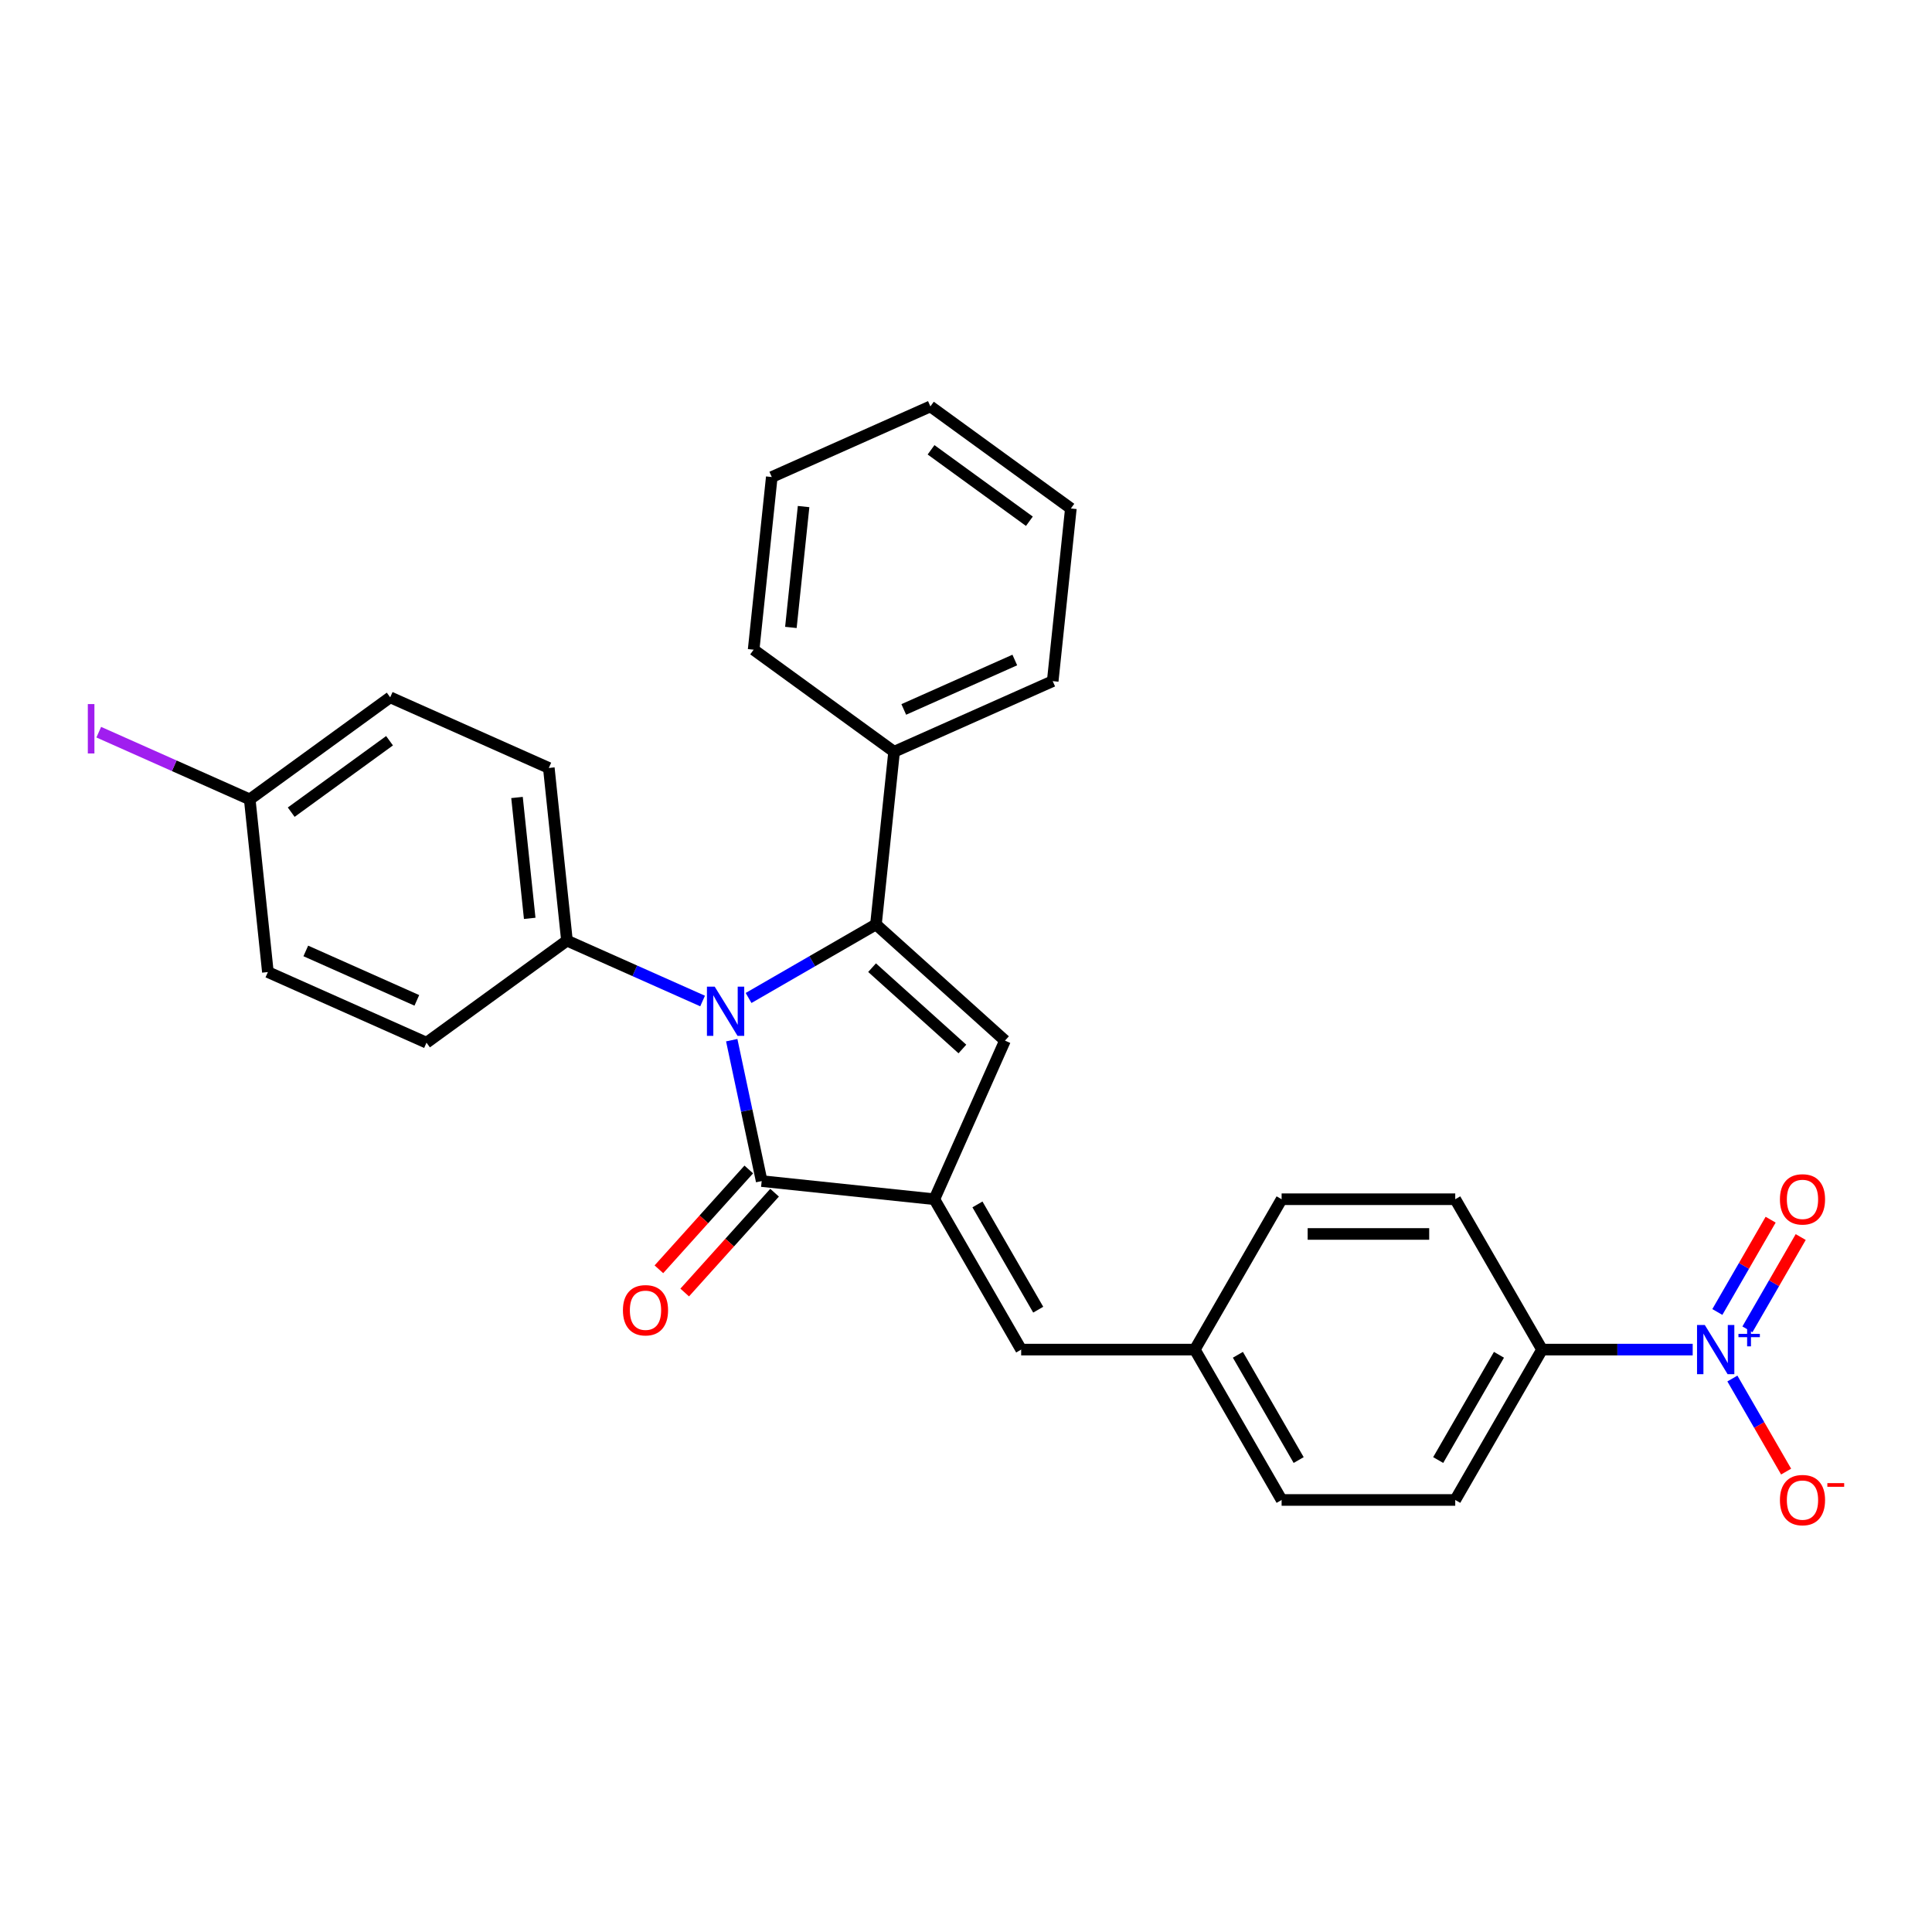 <?xml version='1.0' encoding='iso-8859-1'?>
<svg version='1.1' baseProfile='full'
              xmlns='http://www.w3.org/2000/svg'
                      xmlns:rdkit='http://www.rdkit.org/xml'
                      xmlns:xlink='http://www.w3.org/1999/xlink'
                  xml:space='preserve'
width='1000px' height='1000px' viewBox='0 0 1000 1000'>
<!-- END OF HEADER -->
<rect style='opacity:1.0;fill:#FFFFFF;stroke:none' width='1000' height='1000' x='0' y='0'> </rect>
<path class='bond-0' d='M 387.459,516.552 L 420.425,497.52' style='fill:none;fill-rule:evenodd;stroke:#0000FF;stroke-width:6px;stroke-linecap:butt;stroke-linejoin:miter;stroke-opacity:1' />
<path class='bond-0' d='M 420.425,497.52 L 453.39,478.487' style='fill:none;fill-rule:evenodd;stroke:#000000;stroke-width:6px;stroke-linecap:butt;stroke-linejoin:miter;stroke-opacity:1' />
<path class='bond-2' d='M 378.743,538.394 L 386.494,574.86' style='fill:none;fill-rule:evenodd;stroke:#0000FF;stroke-width:6px;stroke-linecap:butt;stroke-linejoin:miter;stroke-opacity:1' />
<path class='bond-2' d='M 386.494,574.86 L 394.246,611.327' style='fill:none;fill-rule:evenodd;stroke:#000000;stroke-width:6px;stroke-linecap:butt;stroke-linejoin:miter;stroke-opacity:1' />
<path class='bond-6' d='M 363.662,518.124 L 328.562,502.496' style='fill:none;fill-rule:evenodd;stroke:#0000FF;stroke-width:6px;stroke-linecap:butt;stroke-linejoin:miter;stroke-opacity:1' />
<path class='bond-6' d='M 328.562,502.496 L 293.461,486.869' style='fill:none;fill-rule:evenodd;stroke:#000000;stroke-width:6px;stroke-linecap:butt;stroke-linejoin:miter;stroke-opacity:1' />
<path class='bond-3' d='M 453.39,478.487 L 520.176,538.621' style='fill:none;fill-rule:evenodd;stroke:#000000;stroke-width:6px;stroke-linecap:butt;stroke-linejoin:miter;stroke-opacity:1' />
<path class='bond-3' d='M 451.381,500.864 L 498.131,542.958' style='fill:none;fill-rule:evenodd;stroke:#000000;stroke-width:6px;stroke-linecap:butt;stroke-linejoin:miter;stroke-opacity:1' />
<path class='bond-9' d='M 453.39,478.487 L 462.784,389.11' style='fill:none;fill-rule:evenodd;stroke:#000000;stroke-width:6px;stroke-linecap:butt;stroke-linejoin:miter;stroke-opacity:1' />
<path class='bond-1' d='M 483.623,620.721 L 394.246,611.327' style='fill:none;fill-rule:evenodd;stroke:#000000;stroke-width:6px;stroke-linecap:butt;stroke-linejoin:miter;stroke-opacity:1' />
<path class='bond-5' d='M 483.623,620.721 L 528.557,698.55' style='fill:none;fill-rule:evenodd;stroke:#000000;stroke-width:6px;stroke-linecap:butt;stroke-linejoin:miter;stroke-opacity:1' />
<path class='bond-5' d='M 505.929,623.408 L 537.383,677.889' style='fill:none;fill-rule:evenodd;stroke:#000000;stroke-width:6px;stroke-linecap:butt;stroke-linejoin:miter;stroke-opacity:1' />
<path class='bond-28' d='M 483.623,620.721 L 520.176,538.621' style='fill:none;fill-rule:evenodd;stroke:#000000;stroke-width:6px;stroke-linecap:butt;stroke-linejoin:miter;stroke-opacity:1' />
<path class='bond-11' d='M 387.567,605.314 L 364.305,631.149' style='fill:none;fill-rule:evenodd;stroke:#000000;stroke-width:6px;stroke-linecap:butt;stroke-linejoin:miter;stroke-opacity:1' />
<path class='bond-11' d='M 364.305,631.149 L 341.043,656.984' style='fill:none;fill-rule:evenodd;stroke:#FF0000;stroke-width:6px;stroke-linecap:butt;stroke-linejoin:miter;stroke-opacity:1' />
<path class='bond-11' d='M 400.924,617.341 L 377.662,643.175' style='fill:none;fill-rule:evenodd;stroke:#000000;stroke-width:6px;stroke-linecap:butt;stroke-linejoin:miter;stroke-opacity:1' />
<path class='bond-11' d='M 377.662,643.175 L 354.4,669.01' style='fill:none;fill-rule:evenodd;stroke:#FF0000;stroke-width:6px;stroke-linecap:butt;stroke-linejoin:miter;stroke-opacity:1' />
<path class='bond-4' d='M 876.136,698.55 L 837.15,698.55' style='fill:none;fill-rule:evenodd;stroke:#0000FF;stroke-width:6px;stroke-linecap:butt;stroke-linejoin:miter;stroke-opacity:1' />
<path class='bond-4' d='M 837.15,698.55 L 798.165,698.55' style='fill:none;fill-rule:evenodd;stroke:#000000;stroke-width:6px;stroke-linecap:butt;stroke-linejoin:miter;stroke-opacity:1' />
<path class='bond-8' d='M 896.678,713.522 L 910.585,737.609' style='fill:none;fill-rule:evenodd;stroke:#0000FF;stroke-width:6px;stroke-linecap:butt;stroke-linejoin:miter;stroke-opacity:1' />
<path class='bond-8' d='M 910.585,737.609 L 924.491,761.695' style='fill:none;fill-rule:evenodd;stroke:#FF0000;stroke-width:6px;stroke-linecap:butt;stroke-linejoin:miter;stroke-opacity:1' />
<path class='bond-10' d='M 904.461,688.071 L 918.254,664.182' style='fill:none;fill-rule:evenodd;stroke:#0000FF;stroke-width:6px;stroke-linecap:butt;stroke-linejoin:miter;stroke-opacity:1' />
<path class='bond-10' d='M 918.254,664.182 L 932.046,640.294' style='fill:none;fill-rule:evenodd;stroke:#FF0000;stroke-width:6px;stroke-linecap:butt;stroke-linejoin:miter;stroke-opacity:1' />
<path class='bond-10' d='M 888.896,679.084 L 902.688,655.196' style='fill:none;fill-rule:evenodd;stroke:#0000FF;stroke-width:6px;stroke-linecap:butt;stroke-linejoin:miter;stroke-opacity:1' />
<path class='bond-10' d='M 902.688,655.196 L 916.48,631.307' style='fill:none;fill-rule:evenodd;stroke:#FF0000;stroke-width:6px;stroke-linecap:butt;stroke-linejoin:miter;stroke-opacity:1' />
<path class='bond-12' d='M 528.557,698.55 L 618.426,698.55' style='fill:none;fill-rule:evenodd;stroke:#000000;stroke-width:6px;stroke-linecap:butt;stroke-linejoin:miter;stroke-opacity:1' />
<path class='bond-13' d='M 293.461,486.869 L 284.067,397.492' style='fill:none;fill-rule:evenodd;stroke:#000000;stroke-width:6px;stroke-linecap:butt;stroke-linejoin:miter;stroke-opacity:1' />
<path class='bond-13' d='M 274.177,475.341 L 267.601,412.777' style='fill:none;fill-rule:evenodd;stroke:#000000;stroke-width:6px;stroke-linecap:butt;stroke-linejoin:miter;stroke-opacity:1' />
<path class='bond-14' d='M 293.461,486.869 L 220.755,539.692' style='fill:none;fill-rule:evenodd;stroke:#000000;stroke-width:6px;stroke-linecap:butt;stroke-linejoin:miter;stroke-opacity:1' />
<path class='bond-7' d='M 798.165,698.55 L 753.23,776.379' style='fill:none;fill-rule:evenodd;stroke:#000000;stroke-width:6px;stroke-linecap:butt;stroke-linejoin:miter;stroke-opacity:1' />
<path class='bond-7' d='M 775.859,701.237 L 744.405,755.718' style='fill:none;fill-rule:evenodd;stroke:#000000;stroke-width:6px;stroke-linecap:butt;stroke-linejoin:miter;stroke-opacity:1' />
<path class='bond-31' d='M 798.165,698.55 L 753.23,620.721' style='fill:none;fill-rule:evenodd;stroke:#000000;stroke-width:6px;stroke-linecap:butt;stroke-linejoin:miter;stroke-opacity:1' />
<path class='bond-23' d='M 462.784,389.11 L 544.883,352.557' style='fill:none;fill-rule:evenodd;stroke:#000000;stroke-width:6px;stroke-linecap:butt;stroke-linejoin:miter;stroke-opacity:1' />
<path class='bond-23' d='M 467.788,367.207 L 525.258,341.62' style='fill:none;fill-rule:evenodd;stroke:#000000;stroke-width:6px;stroke-linecap:butt;stroke-linejoin:miter;stroke-opacity:1' />
<path class='bond-24' d='M 462.784,389.11 L 390.078,336.286' style='fill:none;fill-rule:evenodd;stroke:#000000;stroke-width:6px;stroke-linecap:butt;stroke-linejoin:miter;stroke-opacity:1' />
<path class='bond-18' d='M 618.426,698.55 L 663.361,620.721' style='fill:none;fill-rule:evenodd;stroke:#000000;stroke-width:6px;stroke-linecap:butt;stroke-linejoin:miter;stroke-opacity:1' />
<path class='bond-19' d='M 618.426,698.55 L 663.361,776.379' style='fill:none;fill-rule:evenodd;stroke:#000000;stroke-width:6px;stroke-linecap:butt;stroke-linejoin:miter;stroke-opacity:1' />
<path class='bond-19' d='M 640.732,701.237 L 672.187,755.718' style='fill:none;fill-rule:evenodd;stroke:#000000;stroke-width:6px;stroke-linecap:butt;stroke-linejoin:miter;stroke-opacity:1' />
<path class='bond-20' d='M 284.067,397.492 L 201.967,360.938' style='fill:none;fill-rule:evenodd;stroke:#000000;stroke-width:6px;stroke-linecap:butt;stroke-linejoin:miter;stroke-opacity:1' />
<path class='bond-21' d='M 220.755,539.692 L 138.656,503.139' style='fill:none;fill-rule:evenodd;stroke:#000000;stroke-width:6px;stroke-linecap:butt;stroke-linejoin:miter;stroke-opacity:1' />
<path class='bond-21' d='M 215.751,517.789 L 158.281,492.202' style='fill:none;fill-rule:evenodd;stroke:#000000;stroke-width:6px;stroke-linecap:butt;stroke-linejoin:miter;stroke-opacity:1' />
<path class='bond-15' d='M 753.23,620.721 L 663.361,620.721' style='fill:none;fill-rule:evenodd;stroke:#000000;stroke-width:6px;stroke-linecap:butt;stroke-linejoin:miter;stroke-opacity:1' />
<path class='bond-15' d='M 739.75,638.695 L 676.841,638.695' style='fill:none;fill-rule:evenodd;stroke:#000000;stroke-width:6px;stroke-linecap:butt;stroke-linejoin:miter;stroke-opacity:1' />
<path class='bond-16' d='M 753.23,776.379 L 663.361,776.379' style='fill:none;fill-rule:evenodd;stroke:#000000;stroke-width:6px;stroke-linecap:butt;stroke-linejoin:miter;stroke-opacity:1' />
<path class='bond-17' d='M 129.262,413.762 L 138.656,503.139' style='fill:none;fill-rule:evenodd;stroke:#000000;stroke-width:6px;stroke-linecap:butt;stroke-linejoin:miter;stroke-opacity:1' />
<path class='bond-22' d='M 129.262,413.762 L 90.189,396.366' style='fill:none;fill-rule:evenodd;stroke:#000000;stroke-width:6px;stroke-linecap:butt;stroke-linejoin:miter;stroke-opacity:1' />
<path class='bond-22' d='M 90.189,396.366 L 51.116,378.97' style='fill:none;fill-rule:evenodd;stroke:#A01EEF;stroke-width:6px;stroke-linecap:butt;stroke-linejoin:miter;stroke-opacity:1' />
<path class='bond-29' d='M 129.262,413.762 L 201.967,360.938' style='fill:none;fill-rule:evenodd;stroke:#000000;stroke-width:6px;stroke-linecap:butt;stroke-linejoin:miter;stroke-opacity:1' />
<path class='bond-29' d='M 150.732,420.38 L 201.626,383.403' style='fill:none;fill-rule:evenodd;stroke:#000000;stroke-width:6px;stroke-linecap:butt;stroke-linejoin:miter;stroke-opacity:1' />
<path class='bond-25' d='M 544.883,352.557 L 554.277,263.18' style='fill:none;fill-rule:evenodd;stroke:#000000;stroke-width:6px;stroke-linecap:butt;stroke-linejoin:miter;stroke-opacity:1' />
<path class='bond-26' d='M 390.078,336.286 L 399.472,246.909' style='fill:none;fill-rule:evenodd;stroke:#000000;stroke-width:6px;stroke-linecap:butt;stroke-linejoin:miter;stroke-opacity:1' />
<path class='bond-26' d='M 409.362,324.758 L 415.938,262.195' style='fill:none;fill-rule:evenodd;stroke:#000000;stroke-width:6px;stroke-linecap:butt;stroke-linejoin:miter;stroke-opacity:1' />
<path class='bond-30' d='M 554.277,263.18 L 481.571,210.356' style='fill:none;fill-rule:evenodd;stroke:#000000;stroke-width:6px;stroke-linecap:butt;stroke-linejoin:miter;stroke-opacity:1' />
<path class='bond-30' d='M 532.807,269.798 L 481.913,232.821' style='fill:none;fill-rule:evenodd;stroke:#000000;stroke-width:6px;stroke-linecap:butt;stroke-linejoin:miter;stroke-opacity:1' />
<path class='bond-27' d='M 399.472,246.909 L 481.571,210.356' style='fill:none;fill-rule:evenodd;stroke:#000000;stroke-width:6px;stroke-linecap:butt;stroke-linejoin:miter;stroke-opacity:1' />
<path  class='atom-0' d='M 369.935 510.696
L 378.275 524.177
Q 379.102 525.507, 380.432 527.915
Q 381.762 530.324, 381.834 530.467
L 381.834 510.696
L 385.213 510.696
L 385.213 536.147
L 381.726 536.147
L 372.775 521.409
Q 371.732 519.683, 370.618 517.706
Q 369.539 515.729, 369.216 515.118
L 369.216 536.147
L 365.909 536.147
L 365.909 510.696
L 369.935 510.696
' fill='#0000FF'/>
<path  class='atom-5' d='M 882.408 685.825
L 890.748 699.305
Q 891.575 700.635, 892.905 703.044
Q 894.235 705.452, 894.307 705.596
L 894.307 685.825
L 897.686 685.825
L 897.686 711.276
L 894.199 711.276
L 885.248 696.537
Q 884.206 694.811, 883.091 692.834
Q 882.013 690.857, 881.69 690.246
L 881.69 711.276
L 878.382 711.276
L 878.382 685.825
L 882.408 685.825
' fill='#0000FF'/>
<path  class='atom-5' d='M 899.822 690.412
L 904.306 690.412
L 904.306 685.691
L 906.299 685.691
L 906.299 690.412
L 910.901 690.412
L 910.901 692.12
L 906.299 692.12
L 906.299 696.866
L 904.306 696.866
L 904.306 692.12
L 899.822 692.12
L 899.822 690.412
' fill='#0000FF'/>
<path  class='atom-9' d='M 921.286 776.451
Q 921.286 770.34, 924.306 766.925
Q 927.325 763.51, 932.969 763.51
Q 938.613 763.51, 941.632 766.925
Q 944.652 770.34, 944.652 776.451
Q 944.652 782.634, 941.596 786.157
Q 938.541 789.644, 932.969 789.644
Q 927.361 789.644, 924.306 786.157
Q 921.286 782.67, 921.286 776.451
M 932.969 786.768
Q 936.851 786.768, 938.936 784.18
Q 941.057 781.556, 941.057 776.451
Q 941.057 771.454, 938.936 768.938
Q 936.851 766.386, 932.969 766.386
Q 929.087 766.386, 926.966 768.902
Q 924.881 771.418, 924.881 776.451
Q 924.881 781.592, 926.966 784.18
Q 929.087 786.768, 932.969 786.768
' fill='#FF0000'/>
<path  class='atom-9' d='M 945.838 767.664
L 954.545 767.664
L 954.545 769.562
L 945.838 769.562
L 945.838 767.664
' fill='#FF0000'/>
<path  class='atom-11' d='M 921.286 620.793
Q 921.286 614.682, 924.306 611.267
Q 927.325 607.852, 932.969 607.852
Q 938.613 607.852, 941.632 611.267
Q 944.652 614.682, 944.652 620.793
Q 944.652 626.976, 941.596 630.499
Q 938.541 633.986, 932.969 633.986
Q 927.361 633.986, 924.306 630.499
Q 921.286 627.012, 921.286 620.793
M 932.969 631.11
Q 936.851 631.11, 938.936 628.522
Q 941.057 625.897, 941.057 620.793
Q 941.057 615.796, 938.936 613.28
Q 936.851 610.728, 932.969 610.728
Q 929.087 610.728, 926.966 613.244
Q 924.881 615.76, 924.881 620.793
Q 924.881 625.933, 926.966 628.522
Q 929.087 631.11, 932.969 631.11
' fill='#FF0000'/>
<path  class='atom-12' d='M 322.428 678.185
Q 322.428 672.074, 325.448 668.659
Q 328.468 665.244, 334.111 665.244
Q 339.755 665.244, 342.775 668.659
Q 345.794 672.074, 345.794 678.185
Q 345.794 684.368, 342.739 687.891
Q 339.683 691.378, 334.111 691.378
Q 328.503 691.378, 325.448 687.891
Q 322.428 684.404, 322.428 678.185
M 334.111 688.502
Q 337.994 688.502, 340.079 685.914
Q 342.2 683.289, 342.2 678.185
Q 342.2 673.188, 340.079 670.672
Q 337.994 668.12, 334.111 668.12
Q 330.229 668.12, 328.108 670.636
Q 326.023 673.152, 326.023 678.185
Q 326.023 683.325, 328.108 685.914
Q 330.229 688.502, 334.111 688.502
' fill='#FF0000'/>
<path  class='atom-23' d='M 45.455 364.43
L 48.87 364.43
L 48.87 389.989
L 45.455 389.989
L 45.455 364.43
' fill='#A01EEF'/>
</svg>
